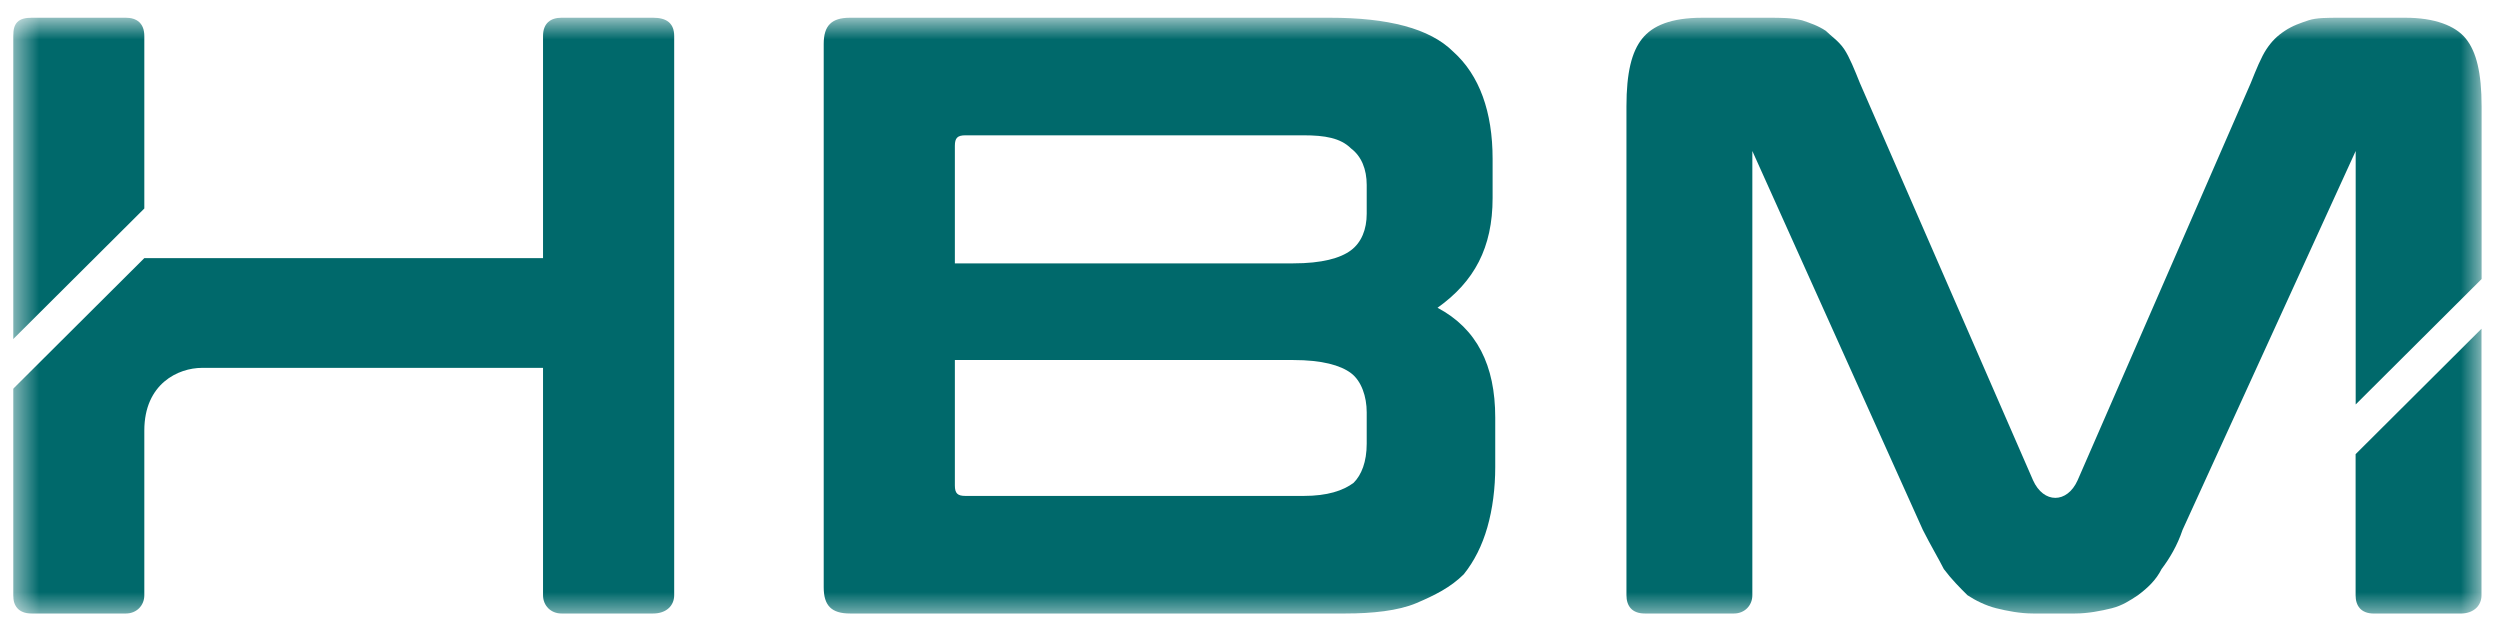 <?xml version="1.0" encoding="UTF-8"?> <svg xmlns="http://www.w3.org/2000/svg" width="95" height="24" viewBox="0 0 95 24" fill="none"><g clip-path="url(#clip0_48_9258)"><g clip-path="url(#clip1_48_9258)"><mask id="mask0_48_9258" style="mask-type:luminance" maskUnits="userSpaceOnUse" x="0" y="0" width="95" height="24"><path d="M94.391 0.674H0.5V23.456H94.391V0.674Z" fill="white"></path></mask><g mask="url(#mask0_48_9258)"><path d="M5.484 9.809H20.635V1.369C20.635 0.873 20.934 0.674 21.333 0.674H24.822C25.32 0.674 25.619 0.873 25.619 1.369V22.618C25.619 23.015 25.32 23.313 24.822 23.313H21.333C20.934 23.313 20.635 23.015 20.635 22.618V13.979H7.677C6.78 13.979 5.484 14.575 5.484 16.362V22.618C5.484 23.015 5.185 23.313 4.786 23.313H1.198C0.699 23.313 0.5 23.015 0.5 22.618V14.774L5.484 9.809Z" fill="#00696B"></path><path d="M50.539 0.674C52.732 0.674 54.327 1.071 55.224 1.965C56.221 2.859 56.719 4.249 56.719 6.036V7.525C56.719 9.412 56.021 10.703 54.626 11.695C56.121 12.49 56.819 13.88 56.819 15.866V17.753C56.819 18.547 56.719 19.341 56.52 20.036C56.321 20.731 56.021 21.327 55.623 21.823C55.124 22.32 54.526 22.618 53.828 22.916C53.131 23.213 52.134 23.313 51.137 23.313H32.298C31.6 23.313 31.301 23.015 31.301 22.32V1.667C31.301 0.972 31.6 0.674 32.298 0.674H50.539ZM36.285 10.008H49.144C50.24 10.008 50.938 9.809 51.337 9.511C51.735 9.213 51.935 8.717 51.935 8.121V7.029C51.935 6.433 51.735 5.937 51.337 5.639C50.938 5.242 50.34 5.142 49.542 5.142H36.684C36.385 5.142 36.285 5.242 36.285 5.539V10.008ZM36.285 13.681V18.448C36.285 18.745 36.385 18.845 36.684 18.845H49.542C50.439 18.845 51.037 18.646 51.436 18.348C51.735 18.05 51.935 17.554 51.935 16.859V15.667C51.935 15.072 51.735 14.476 51.337 14.178C50.938 13.88 50.24 13.681 49.144 13.681H36.285Z" fill="#00696B"></path><path d="M89.516 5.738V15.369L94.301 10.603V4.05C94.301 2.759 94.101 1.965 93.702 1.468C93.303 0.972 92.506 0.674 91.409 0.674C90.513 0.674 89.715 0.674 88.917 0.674C88.419 0.674 88.02 0.674 87.721 0.773C87.422 0.873 87.123 0.972 86.824 1.171C86.525 1.369 86.326 1.568 86.127 1.866C85.927 2.164 85.728 2.66 85.529 3.156L78.95 18.249C78.551 19.142 77.654 19.142 77.255 18.249L70.676 3.156C70.477 2.66 70.278 2.164 70.078 1.866C69.879 1.568 69.58 1.369 69.38 1.171C69.081 0.972 68.782 0.873 68.483 0.773C68.085 0.674 67.686 0.674 67.187 0.674C66.39 0.674 65.493 0.674 64.695 0.674C63.499 0.674 62.801 0.972 62.403 1.468C62.004 1.965 61.805 2.759 61.805 4.05V22.618C61.805 23.015 62.004 23.313 62.502 23.313H65.892C66.29 23.313 66.589 23.015 66.589 22.618V5.738L73.068 20.136C73.368 20.731 73.667 21.228 73.866 21.625C74.165 22.022 74.464 22.32 74.763 22.618C75.062 22.816 75.461 23.015 75.859 23.114C76.258 23.213 76.757 23.313 77.255 23.313H78.85C79.349 23.313 79.847 23.213 80.245 23.114C80.644 23.015 80.943 22.816 81.242 22.618C81.641 22.32 81.94 22.022 82.139 21.625C82.439 21.228 82.738 20.731 82.937 20.136L89.516 5.738Z" fill="#00696B"></path><path d="M4.786 0.674C5.185 0.674 5.484 0.873 5.484 1.369V7.923L0.5 12.887V1.369C0.5 0.873 0.699 0.674 1.198 0.674H4.786Z" fill="#00696B"></path><path d="M90.211 23.315C89.712 23.315 89.513 23.017 89.513 22.62V17.258L94.297 12.492V22.62C94.297 23.017 93.998 23.315 93.5 23.315H90.211Z" fill="#00696B"></path></g></g></g><defs><clipPath id="clip0_48_9258"><rect width="94" height="24" fill="white" transform="translate(0.5)"></rect></clipPath><clipPath id="clip1_48_9258"><rect width="93.891" height="23.473" fill="white" transform="translate(0.5 0.329)"></rect></clipPath></defs></svg> 